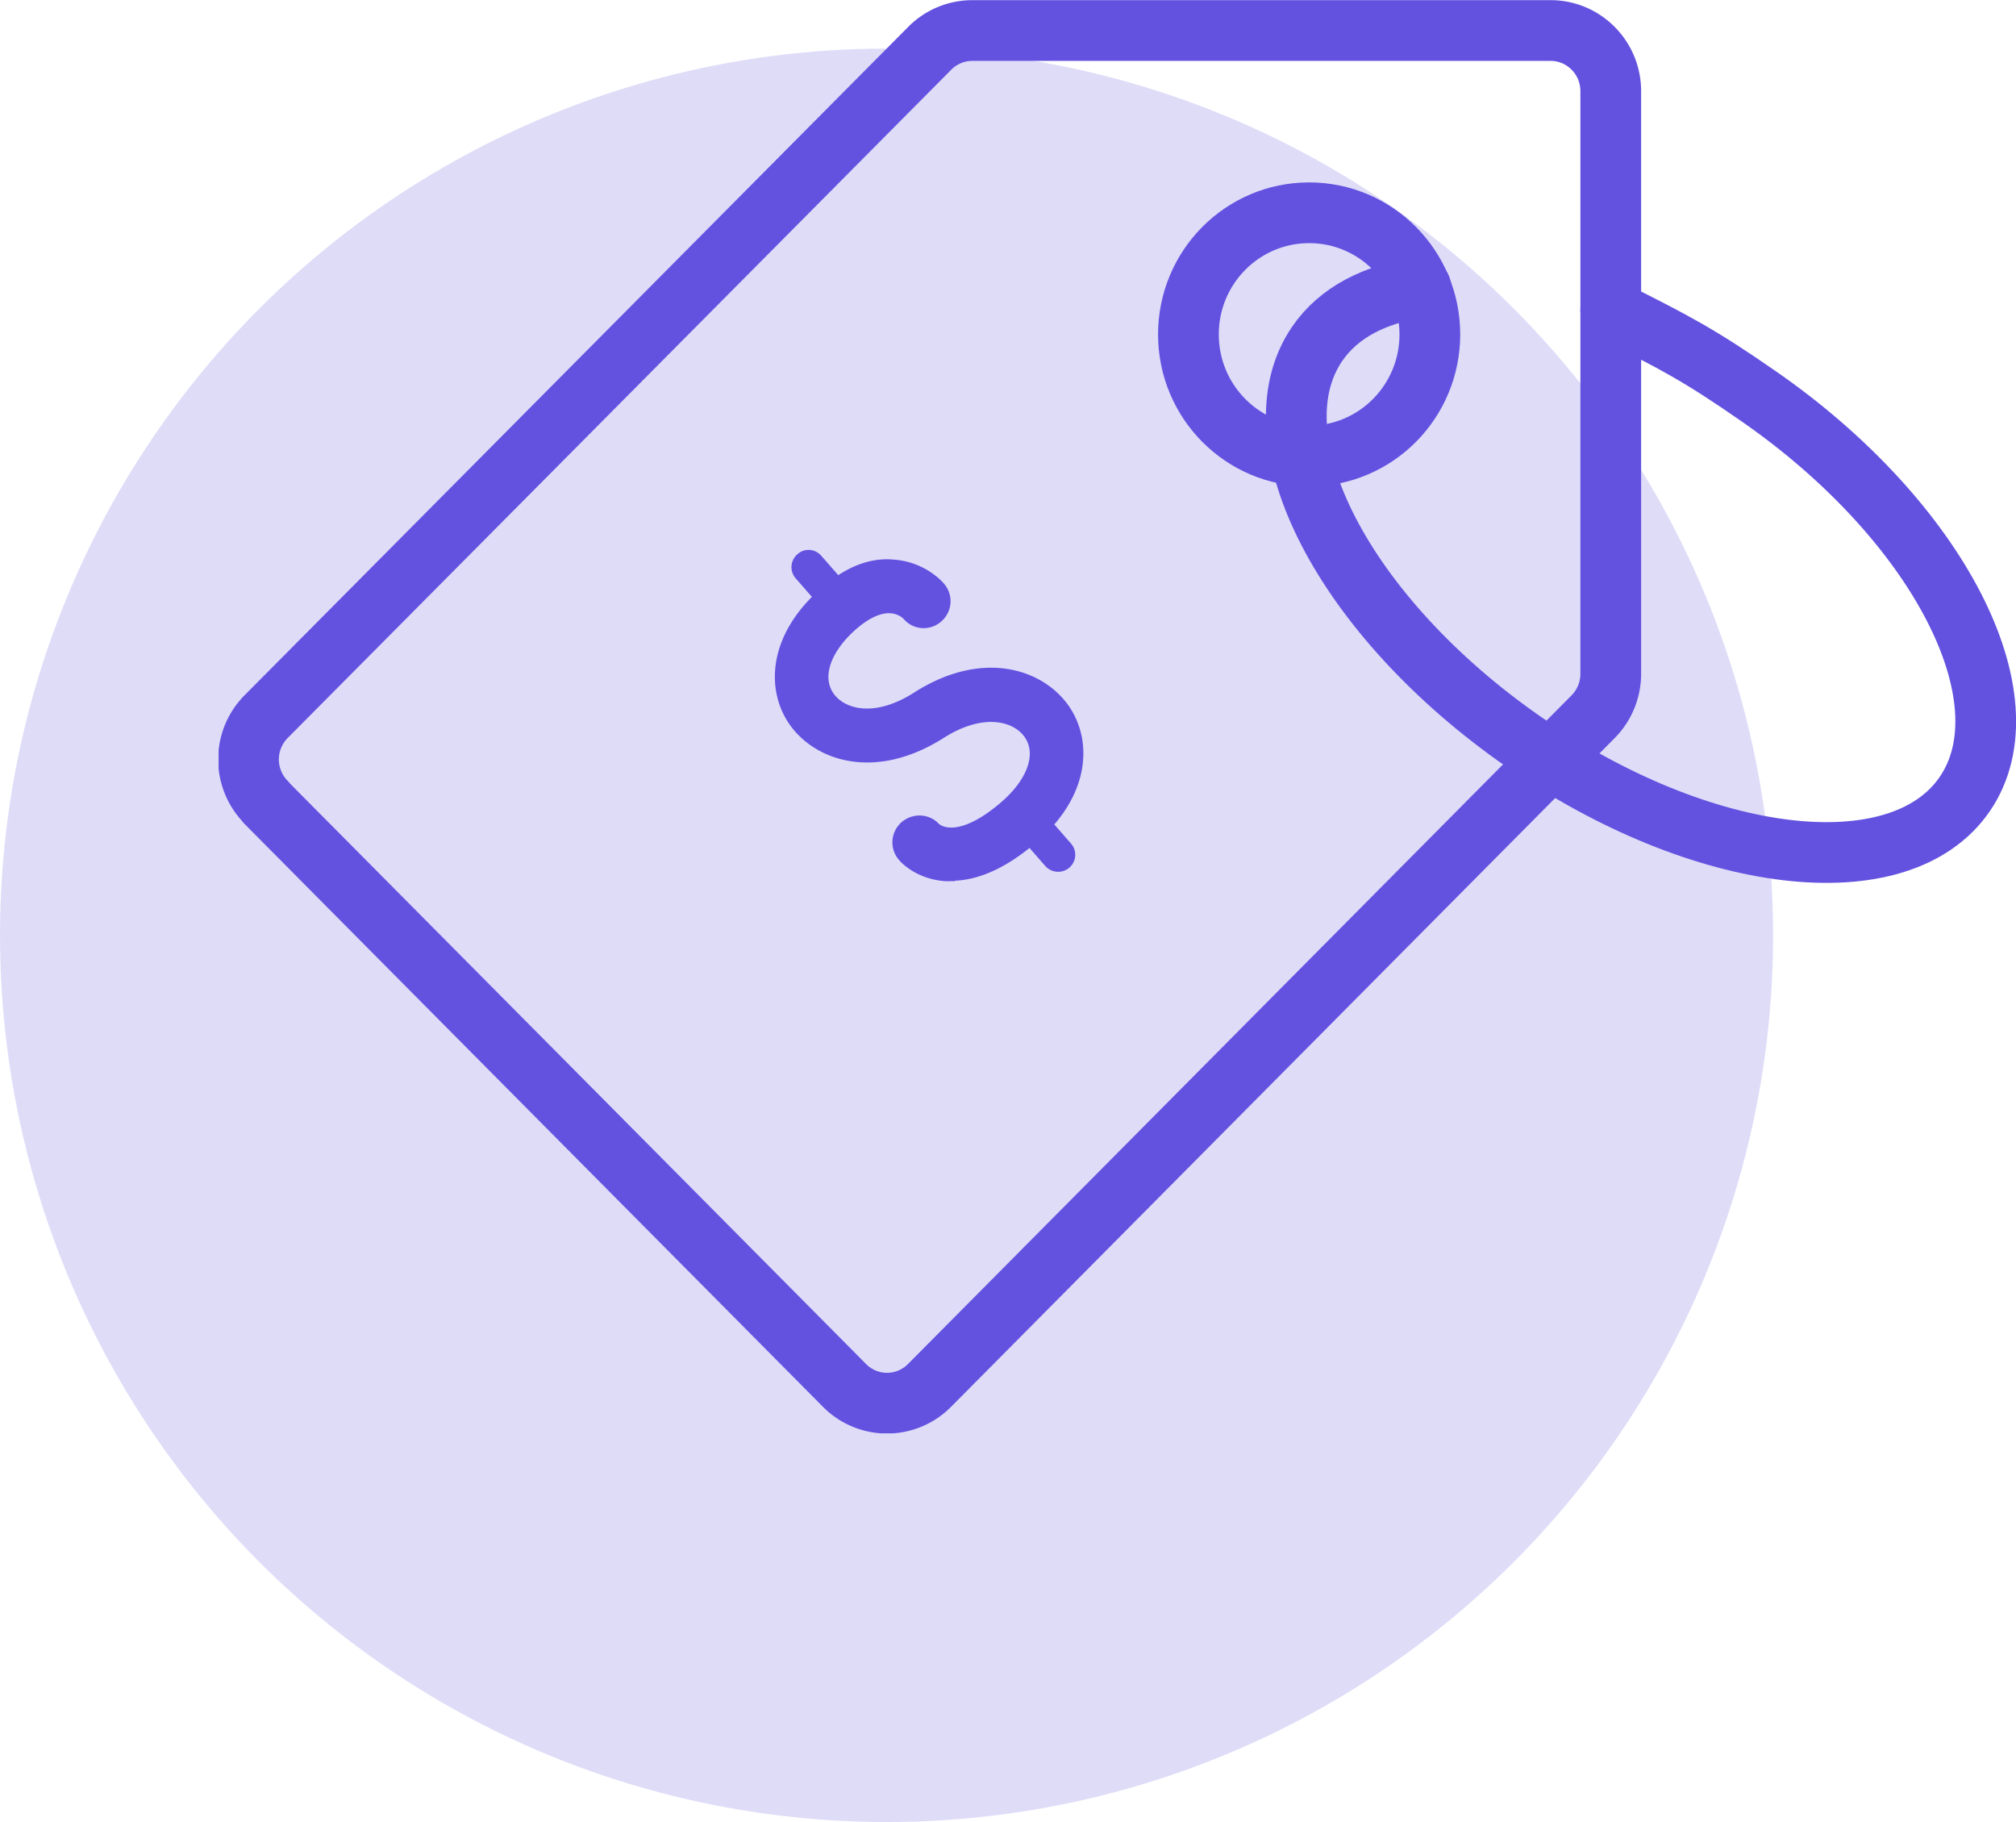 <?xml version="1.0" encoding="UTF-8"?> <svg xmlns="http://www.w3.org/2000/svg" xmlns:v="https://vecta.io/nano" width="83" height="75" fill="none"><circle cx="36.5" cy="38.5" r="36.5" fill="#6352e0" fill-opacity=".2"></circle><g clip-path="url(#A)"><g stroke="#6352e0"><g stroke-width="2.5" stroke-linejoin="round"><path d="M10.962 33.042l23.803 23.981a2.46 2.46 0 0 0 3.509 0l27.311-27.516a2.51 2.51 0 0 0 .731-1.775V3.752c0-1.385-1.117-2.496-2.478-2.496H40.035a2.47 2.47 0 0 0-1.761.736L10.962 29.493c-.974.981-.974 2.554 0 3.535v.014z"></path><path d="M53.898 18.772c2.745 0 4.97-2.242 4.97-5.007s-2.225-5.007-4.97-5.007-4.97 2.242-4.97 5.007 2.225 5.007 4.97 5.007z"></path></g><g fill="#6352e0"><path d="M39.147 36.07h.083l.015-.015c1.074-.028 2.208-.579 3.371-1.607 2.111-1.859 2.149-4.038 1.159-5.363h0c-1.061-1.41-3.388-2.086-6.01-.424h0l-.001.001c-1.737 1.12-3.067.728-3.584.034-.279-.375-.344-.838-.196-1.343s.517-1.06 1.099-1.577c.738-.653 1.282-.766 1.637-.728.348.037.56.223.632.294.319.386.903.418 1.269.088a.9.9 0 0 0 .091-1.276c-.097-.116-.771-.843-1.94-.92-.992-.093-1.96.348-2.884 1.175-2.11 1.873-2.149 4.052-1.159 5.377h0c1.061 1.41 3.388 2.086 6.01.424h0c1.737-1.106 3.068-.715 3.585-.02.279.375.344.838.196 1.343s-.517 1.06-1.099 1.577c-1.06.934-1.796 1.152-2.248 1.155-.422.003-.629-.181-.654-.205-.335-.369-.9-.382-1.263-.071v.001a.9.9 0 0 0-.094 1.276c.094.115.684.73 1.771.806h0 .014 0 0 0 0 0 0 0 .001 0 0 0 0 0 0 0 0 0 0 .001 0 .001 0 .001 0 0 0 0 0 .001 0 .001 0 .001 0 0 .001 0 .001.001 0 0 .001 0 .001.001 0 0 .001 0 .001 0 .001 0 .001.001 0 .001 0 .001 0 .001.001 0 .001 0 .001 0 .001.001 0 .001.001 0 .001 0 .001.001 0 .001.001 0 .001.001 0 .001.001 0 .001.001 0 .001.001.001 0 .001.001 0 .001.001 0 .001.001 0 .001.001.001.001 0 .001.001 0H39 39h.001 0 .001.001 0 .001 0 .001.001 0 .001.001.001 0 .001.001.001.001 0 .001.001.001 0 .001.001 0 .001 0 .001.001 0 .001 0 .001.001.001 0 .001.001.001.001 0 .001.001.001 0 .001.001.001.001 0 .001.001.001 0 .001.001.001.001 0 .001.001.001 0 .001.001.001.001 0 .001.001.001.001 0 .001.001 0 .001.001.001 0 .001.001.001.001 0 .001.001 0 .001.001.001 0 .001.001 0 .001 0 .001.001 0 .001.001 0 .001.001 0 .001.001.001 0 .001.001 0 .001.001 0 .001.001 0 .001.001 0 .001.001 0 .001.001 0 .001 0 .001.001 0 .001 0 .001.001 0 .001 0 .001.001 0 0 .001.001 0 .001 0 .001.001 0 0 .001.001 0 0 .001.001 0 .001 0 0 .001 0 .001 0 0 0 0 .001.001 0 .001 0 0 0 .001 0 0 .001 0 .001 0 .001 0 0 .001 0 0 0 0 0 0 0 0 0 0 0 0 0 .001 0 0 0 0 0 0 .001 0 0 0 0 0 0 0 0 0 0 0 0 0 0 0 0 0 0 0 0 0 0 0 0 0 0 0 0 0 0 0 0 0 0 0 0 0 0 0 0 0 0 0 0 0 0 0 0 0 0 0 0 0 0 0 0 0 0 0 0 0 0 0 0 0 0 0 0 0 0 0 0 0 0 0 0 0 0 0 0 0 0 0 0 0 0 0 0 0 0 0 0 0 0 0 0 0 0 0 0 0 0 0 0 0 0 0 0 0 0 0 0 0 0 0 0 0 0 0 0 0 0 0 0 0 0 0 0 0 0 0 0 0 0 0 0 0 0 0 0 0 0 0 0 0 0 0 0 0 0 0 0 0 0 0 0 0 0 0 0 0 0 0 0 0 0 0 0 0 0 0 0 0 0 0 0 0 0 0 0 0 0 0 0 0 0 0z" stroke-width=".4"></path></g></g><path d="M34.665 25.626a.71.71 0 0 1-.53-.245l-1.375-1.573a.7.7 0 0 1 .072-.996c.286-.26.73-.231.988.072l1.375 1.573a.7.7 0 0 1-.53 1.169zm8.893 10.259a.71.71 0 0 1-.53-.245l-1.375-1.573a.7.7 0 0 1 .072-.996c.286-.26.73-.231.988.072l1.375 1.573a.7.7 0 0 1-.53 1.169z" fill="#6352e0"></path><path d="M66.315 12.77c2.621 1.313 3.652 1.847 6.101 3.549 7.361 5.108 11.157 12.438 8.478 16.362s-10.827 2.958-18.189-2.164S51.55 18.08 54.228 14.155c.888-1.299 2.392-2.063 4.268-2.323" stroke="#6352e0" stroke-width="2.5" stroke-linecap="round" stroke-linejoin="round"></path></g><defs><clipPath id="A"><path fill="#fff" transform="translate(9)" d="M0 0h74v59H0z"></path></clipPath></defs></svg> 